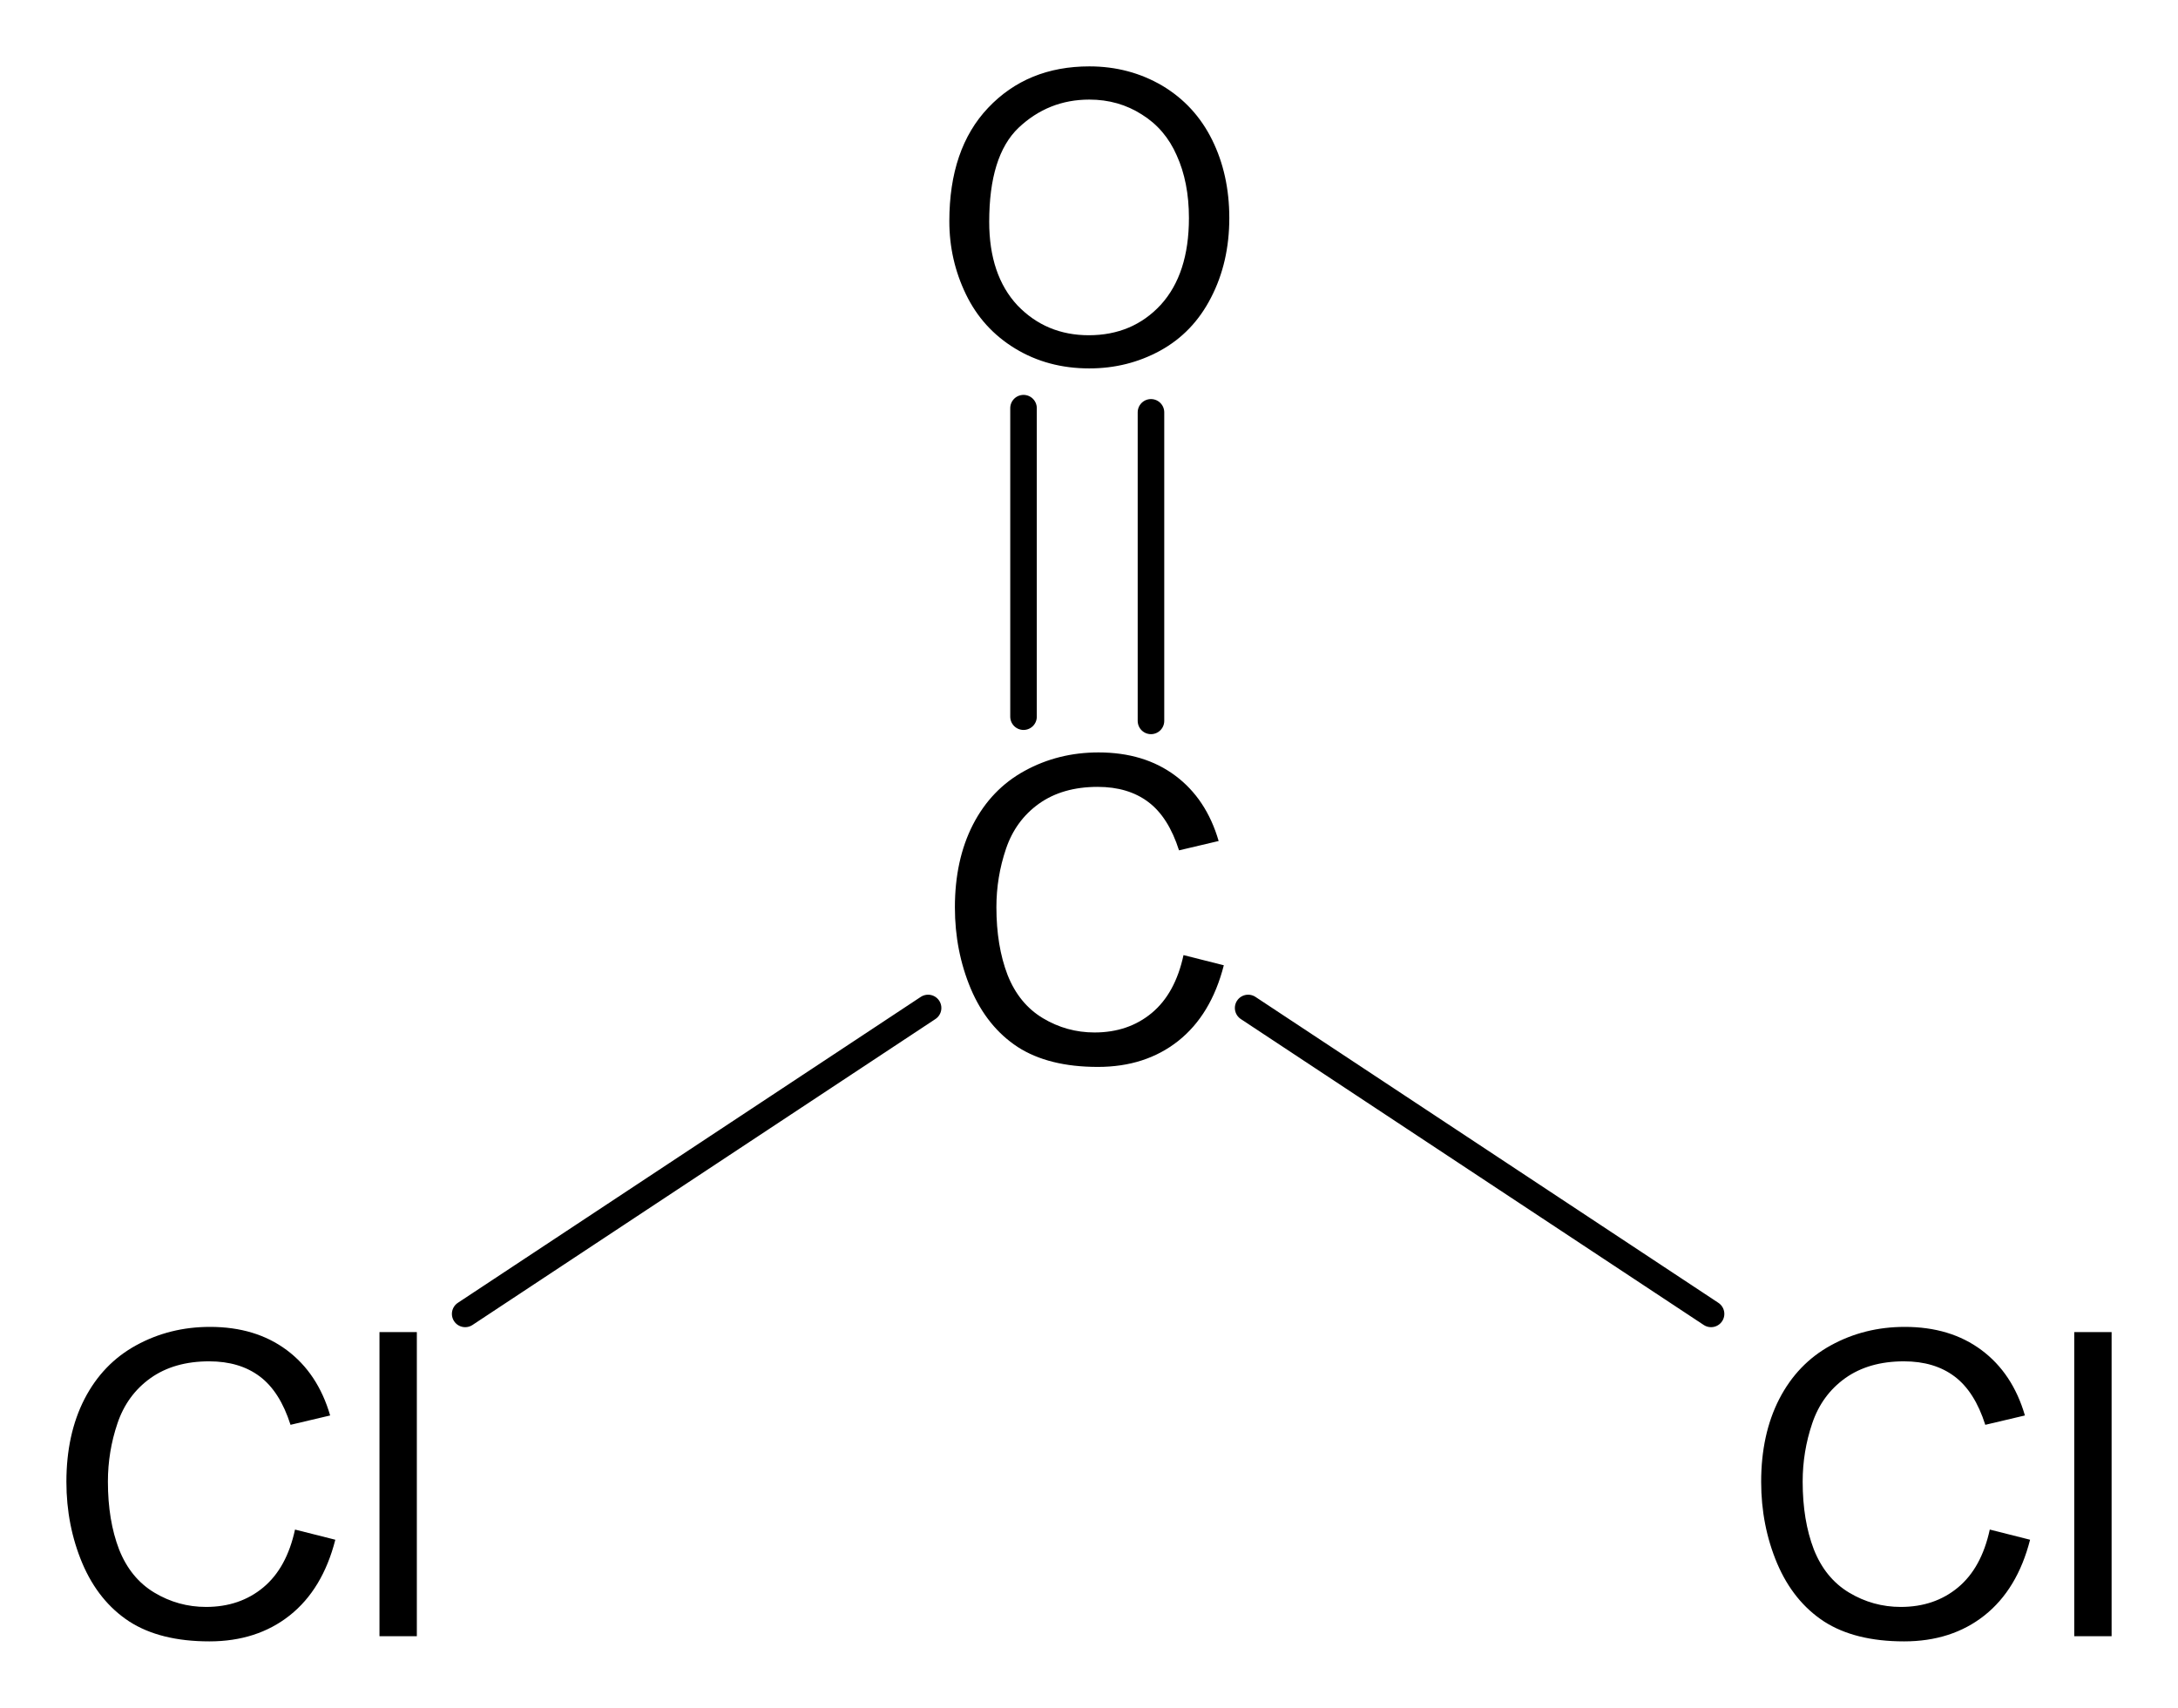 <?xml version="1.0" encoding="UTF-8" standalone="no"?>
<svg
   width="61.504pt"
   height="48.237pt"
   viewBox="0 0 61.504 48.237"
   version="1.2"
   id="svg2123"
   xmlns:xlink="http://www.w3.org/1999/xlink"
   xmlns="http://www.w3.org/2000/svg"
   xmlns:svg="http://www.w3.org/2000/svg"
   xmlns:rdf="http://www.w3.org/1999/02/22-rdf-syntax-ns#"
   xmlns:cc="http://creativecommons.org/ns#"
   xmlns:dc="http://purl.org/dc/elements/1.1/">
  <defs
     id="defs850">
    <g
       id="g848">
      <symbol
         overflow="visible"
         id="glyph0-0"
         style="overflow:visible">
        <path
           style="stroke:none"
           d="M 1.438,0 V -7.203 H 7.219 V 0 Z M 1.625,-0.188 H 7.031 V -7.016 H 1.625 Z m 0,0"
           id="path815" />
      </symbol>
      <symbol
         overflow="visible"
         id="glyph0-1"
         style="overflow:visible">
        <path
           style="stroke:none"
           d="M 0.875,0 V -8.25 H 2 l 4.344,6.484 V -8.25 H 7.391 V 0 h -1.125 L 1.922,-6.484 V 0 Z m 0,0"
           id="path818" />
      </symbol>
      <symbol
         overflow="visible"
         id="glyph0-2"
         style="overflow:visible">
        <path
           style="stroke:none"
           d="M 6.781,-2.891 7.875,-2.609 C 7.645,-1.711 7.234,-1.031 6.641,-0.562 6.047,-0.094 5.316,0.141 4.453,0.141 3.566,0.141 2.844,-0.035 2.281,-0.391 1.727,-0.754 1.305,-1.281 1.016,-1.969 c -0.293,-0.688 -0.438,-1.426 -0.438,-2.219 0,-0.852 0.16,-1.598 0.484,-2.234 0.332,-0.645 0.801,-1.133 1.406,-1.469 0.613,-0.332 1.285,-0.5 2.016,-0.5 0.82,0 1.516,0.215 2.078,0.641 0.562,0.418 0.953,1.008 1.172,1.766 l -1.062,0.25 C 6.473,-6.328 6.191,-6.758 5.828,-7.031 5.461,-7.312 5.004,-7.453 4.453,-7.453 c -0.637,0 -1.168,0.152 -1.594,0.453 -0.43,0.305 -0.73,0.715 -0.906,1.234 -0.168,0.512 -0.25,1.039 -0.25,1.578 0,0.699 0.098,1.312 0.297,1.844 0.207,0.523 0.523,0.914 0.953,1.172 0.438,0.25 0.91,0.375 1.422,0.375 0.602,0 1.117,-0.172 1.547,-0.516 0.426,-0.352 0.711,-0.879 0.859,-1.578 z m 0,0"
           id="path821" />
      </symbol>
      <symbol
         overflow="visible"
         id="glyph0-3"
         style="overflow:visible">
        <path
           style="stroke:none"
           d="m 0.922,0 v -8.25 h 1.094 v 3.391 H 6.312 V -8.25 H 7.406 V 0 H 6.312 V -3.891 H 2.016 V 0 Z m 0,0"
           id="path824" />
      </symbol>
      <symbol
         overflow="visible"
         id="glyph0-4"
         style="overflow:visible">
        <path
           style="stroke:none"
           d="m 0.562,-4.016 c 0,-1.363 0.363,-2.43 1.094,-3.203 C 2.395,-8 3.348,-8.391 4.516,-8.391 c 0.758,0 1.445,0.184 2.062,0.547 0.613,0.367 1.082,0.875 1.406,1.531 0.32,0.648 0.484,1.383 0.484,2.203 0,0.836 -0.172,1.586 -0.516,2.25 -0.336,0.656 -0.812,1.156 -1.438,1.5 -0.617,0.336 -1.281,0.5 -2,0.5 -0.781,0 -1.48,-0.188 -2.094,-0.562 C 1.805,-0.797 1.344,-1.305 1.031,-1.953 0.719,-2.598 0.562,-3.285 0.562,-4.016 Z M 1.688,-4 c 0,1 0.266,1.789 0.797,2.359 0.539,0.562 1.211,0.844 2.016,0.844 0.82,0 1.5,-0.285 2.031,-0.859 C 7.062,-2.238 7.328,-3.055 7.328,-4.109 7.328,-4.785 7.211,-5.375 6.984,-5.875 6.766,-6.375 6.438,-6.758 6,-7.031 5.562,-7.312 5.066,-7.453 4.516,-7.453 c -0.773,0 -1.438,0.266 -2,0.797 C 1.961,-6.125 1.688,-5.238 1.688,-4 Z m 0,0"
           id="path827" />
      </symbol>
      <symbol
         overflow="visible"
         id="glyph0-5"
         style="overflow:visible">
        <path
           style="stroke:none"
           d="m 0.516,-2.641 1.031,-0.094 c 0.051,0.406 0.164,0.746 0.344,1.016 0.176,0.262 0.453,0.477 0.828,0.641 0.375,0.156 0.797,0.234 1.266,0.234 0.426,0 0.797,-0.055 1.109,-0.172 C 5.414,-1.141 5.656,-1.312 5.812,-1.531 5.969,-1.75 6.047,-1.984 6.047,-2.234 6.047,-2.492 5.969,-2.719 5.812,-2.906 5.664,-3.102 5.422,-3.27 5.078,-3.406 4.848,-3.488 4.352,-3.617 3.594,-3.797 2.844,-3.984 2.312,-4.156 2,-4.312 1.613,-4.52 1.32,-4.773 1.125,-5.078 c -0.199,-0.312 -0.297,-0.656 -0.297,-1.031 0,-0.414 0.117,-0.805 0.359,-1.172 0.238,-0.363 0.582,-0.641 1.031,-0.828 0.457,-0.188 0.969,-0.281 1.531,-0.281 0.602,0 1.141,0.102 1.609,0.297 0.469,0.199 0.828,0.492 1.078,0.875 0.258,0.387 0.395,0.82 0.406,1.297 L 5.797,-5.844 C 5.742,-6.363 5.551,-6.754 5.219,-7.016 c -0.324,-0.27 -0.805,-0.406 -1.438,-0.406 -0.656,0 -1.137,0.121 -1.438,0.359 -0.305,0.242 -0.453,0.531 -0.453,0.875 0,0.305 0.102,0.547 0.312,0.734 0.219,0.188 0.77,0.387 1.656,0.594 0.883,0.199 1.492,0.371 1.828,0.516 0.477,0.219 0.832,0.5 1.062,0.844 0.227,0.344 0.344,0.734 0.344,1.172 0,0.438 -0.125,0.855 -0.375,1.25 -0.25,0.387 -0.617,0.688 -1.094,0.906 -0.469,0.207 -0.996,0.312 -1.578,0.312 -0.75,0 -1.383,-0.109 -1.891,-0.328 -0.5,-0.219 -0.898,-0.547 -1.188,-0.984 -0.281,-0.438 -0.434,-0.926 -0.453,-1.469 z m 0,0"
           id="path830" />
      </symbol>
      <symbol
         overflow="visible"
         id="glyph1-0"
         style="overflow:visible">
        <path
           style="stroke:none"
           d="M 1.062,0 V -5.328 H 5.328 V 0 Z m 0.141,-0.141 h 4 V -5.188 h -4 z m 0,0"
           id="path833" />
      </symbol>
      <symbol
         overflow="visible"
         id="glyph1-1"
         style="overflow:visible">
        <path
           style="stroke:none"
           d="m 0.359,-1.609 0.75,-0.094 c 0.082,0.418 0.227,0.719 0.438,0.906 0.207,0.188 0.457,0.281 0.75,0.281 0.352,0 0.648,-0.117 0.891,-0.359 0.25,-0.25 0.375,-0.551 0.375,-0.906 0,-0.344 -0.117,-0.625 -0.344,-0.844 C 3,-2.852 2.711,-2.969 2.359,-2.969 c -0.137,0 -0.309,0.027 -0.516,0.078 l 0.078,-0.656 c 0.051,0.012 0.094,0.016 0.125,0.016 0.312,0 0.594,-0.082 0.844,-0.25 C 3.148,-3.945 3.281,-4.203 3.281,-4.547 3.281,-4.828 3.188,-5.055 3,-5.234 2.82,-5.41 2.582,-5.5 2.281,-5.5 c -0.293,0 -0.539,0.094 -0.734,0.281 -0.188,0.18 -0.309,0.449 -0.359,0.812 l -0.75,-0.141 c 0.094,-0.5 0.301,-0.883 0.625,-1.156 C 1.383,-5.984 1.785,-6.125 2.266,-6.125 c 0.332,0 0.641,0.074 0.922,0.219 0.281,0.148 0.492,0.344 0.641,0.594 0.156,0.242 0.234,0.5 0.234,0.781 0,0.262 -0.074,0.5 -0.219,0.719 -0.148,0.211 -0.355,0.383 -0.625,0.516 0.352,0.086 0.629,0.258 0.828,0.516 0.207,0.262 0.312,0.59 0.312,0.984 0,0.531 -0.199,0.984 -0.594,1.359 -0.387,0.367 -0.875,0.547 -1.469,0.547 -0.531,0 -0.977,-0.156 -1.328,-0.469 -0.355,-0.32 -0.559,-0.738 -0.609,-1.25 z m 0,0"
           id="path836" />
      </symbol>
      <symbol
         overflow="visible"
         id="glyph1-2"
         style="overflow:visible">
        <path
           style="stroke:none"
           d="M 4.297,-0.719 V 0 H 0.266 C 0.254,-0.176 0.281,-0.348 0.344,-0.516 c 0.102,-0.281 0.266,-0.551 0.484,-0.812 0.227,-0.27 0.562,-0.578 1,-0.922 0.656,-0.539 1.098,-0.969 1.328,-1.281 0.238,-0.32 0.359,-0.625 0.359,-0.906 0,-0.301 -0.109,-0.551 -0.328,-0.75 C 2.977,-5.395 2.703,-5.5 2.359,-5.5 2.004,-5.5 1.719,-5.391 1.5,-5.172 1.281,-4.961 1.172,-4.664 1.172,-4.281 L 0.406,-4.359 C 0.457,-4.93 0.656,-5.367 1,-5.672 1.344,-5.973 1.801,-6.125 2.375,-6.125 c 0.594,0 1.055,0.168 1.391,0.5 0.344,0.324 0.516,0.727 0.516,1.203 0,0.242 -0.055,0.48 -0.156,0.719 -0.094,0.23 -0.258,0.477 -0.484,0.734 -0.23,0.262 -0.617,0.621 -1.156,1.078 -0.449,0.375 -0.742,0.633 -0.875,0.766 -0.125,0.137 -0.23,0.273 -0.312,0.406 z m 0,0"
           id="path839" />
      </symbol>
      <symbol
         overflow="visible"
         id="glyph2-0"
         style="overflow:visible">
        <path
           style="stroke:none"
           d="M 2.156,0 V -10.719 H 10.75 V 0 Z m 0.266,-0.266 h 8.047 v -10.188 H 2.422 Z m 0,0"
           id="path842" />
      </symbol>
      <symbol
         overflow="visible"
         id="glyph2-1"
         style="overflow:visible">
        <path
           style="stroke:none"
           d="m 4.312,-1.984 v -3.375 H 0.953 v -1.406 H 4.312 v -3.344 h 1.422 v 3.344 h 3.344 v 1.406 h -3.344 v 3.375 z m 0,0"
           id="path845" />
      </symbol>
    </g>
  </defs>
  <g
     id="g4876"
     transform="translate(7.273,-6.9174527e-5)">
    <use
       style="fill:#000000;fill-opacity:1;stroke:#000000;stroke-width:0.75;stroke-miterlimit:10;stroke-dasharray:none;stroke-opacity:1"
       xlink:href="#glyph0-4"
       x="593.28"
       y="354.24"
       id="use1566-96-2-5-2"
       width="100%"
       height="100%"
       transform="translate(-574.307,-343.974)" />
    <path
       id="path1616-7-7-8-0"
       d="M 21.63,20.243 V 11.529"
       style="fill:#000000;fill-opacity:1;stroke:#000000;stroke-width:0.75;stroke-linecap:round;stroke-linejoin:miter;stroke-miterlimit:10;stroke-dasharray:none;stroke-opacity:1" />
    <path
       id="path1616-7-7-8-0-5"
       d="M 25.229,20.362 V 11.647"
       style="fill:#000000;fill-opacity:1;stroke:#000000;stroke-width:0.75;stroke-linecap:round;stroke-linejoin:miter;stroke-miterlimit:10;stroke-dasharray:none;stroke-opacity:1" />
    <g
       id="g8835"
       transform="translate(-290.755,-416.71)">
      <path
         d="m 339.672,459.914 1.137,0.287 q -0.357,1.4 -1.289,2.139 -0.926,0.732 -2.268,0.732 -1.389,0 -2.262,-0.562 -0.867,-0.568 -1.324,-1.641 -0.451,-1.072 -0.451,-2.303 0,-1.342 0.51,-2.338 0.516,-1.002 1.459,-1.518 0.949,-0.521 2.086,-0.521 1.289,0 2.168,0.656 0.879,0.656 1.225,1.846 l -1.119,0.264 q -0.299,-0.938 -0.867,-1.365 -0.568,-0.428 -1.43,-0.428 -0.99,0 -1.658,0.475 -0.662,0.475 -0.932,1.277 -0.27,0.797 -0.27,1.646 0,1.096 0.316,1.916 0.322,0.814 0.996,1.219 0.674,0.404 1.459,0.404 0.955,0 1.617,-0.551 0.662,-0.551 0.896,-1.635 z"
         style="font-style:normal;font-variant:normal;font-weight:normal;font-stretch:normal;font-size:medium;line-height:1.25;font-family:Arial;-inkscape-font-specification:Arial;font-variant-ligatures:normal;font-variant-caps:normal;font-variant-numeric:normal;font-feature-settings:normal;text-align:start;letter-spacing:0px;word-spacing:0px;writing-mode:lr-tb;text-anchor:start;fill:#000000;fill-opacity:1;stroke:none;stroke-width:0.75"
         id="path3695" />
      <path
         d="m 342.056,462.926 v -8.59 h 1.055 v 8.59 z"
         style="font-style:normal;font-variant:normal;font-weight:normal;font-stretch:normal;font-size:medium;line-height:1.25;font-family:Arial;-inkscape-font-specification:Arial;font-variant-ligatures:normal;font-variant-caps:normal;font-variant-numeric:normal;font-feature-settings:normal;text-align:start;letter-spacing:0px;word-spacing:0px;writing-mode:lr-tb;text-anchor:start;fill:#000000;fill-opacity:1;stroke:none;stroke-width:0.75"
         id="path3697" />
    </g>
    <g
       id="g8835-9"
       transform="translate(-338.613,-416.71)">
      <path
         d="m 339.672,459.914 1.137,0.287 q -0.357,1.4 -1.289,2.139 -0.926,0.732 -2.268,0.732 -1.389,0 -2.262,-0.562 -0.867,-0.568 -1.324,-1.641 -0.451,-1.072 -0.451,-2.303 0,-1.342 0.51,-2.338 0.516,-1.002 1.459,-1.518 0.949,-0.521 2.086,-0.521 1.289,0 2.168,0.656 0.879,0.656 1.225,1.846 l -1.119,0.264 q -0.299,-0.938 -0.867,-1.365 -0.568,-0.428 -1.43,-0.428 -0.99,0 -1.658,0.475 -0.662,0.475 -0.932,1.277 -0.27,0.797 -0.27,1.646 0,1.096 0.316,1.916 0.322,0.814 0.996,1.219 0.674,0.404 1.459,0.404 0.955,0 1.617,-0.551 0.662,-0.551 0.896,-1.635 z"
         style="font-style:normal;font-variant:normal;font-weight:normal;font-stretch:normal;font-size:medium;line-height:1.25;font-family:Arial;-inkscape-font-specification:Arial;font-variant-ligatures:normal;font-variant-caps:normal;font-variant-numeric:normal;font-feature-settings:normal;text-align:start;letter-spacing:0px;word-spacing:0px;writing-mode:lr-tb;text-anchor:start;fill:#000000;fill-opacity:1;stroke:none;stroke-width:0.75"
         id="path3695-2" />
      <path
         d="m 342.056,462.926 v -8.59 h 1.055 v 8.59 z"
         style="font-style:normal;font-variant:normal;font-weight:normal;font-stretch:normal;font-size:medium;line-height:1.25;font-family:Arial;-inkscape-font-specification:Arial;font-variant-ligatures:normal;font-variant-caps:normal;font-variant-numeric:normal;font-feature-settings:normal;text-align:start;letter-spacing:0px;word-spacing:0px;writing-mode:lr-tb;text-anchor:start;fill:#000000;fill-opacity:1;stroke:none;stroke-width:0.75"
         id="path3697-6" />
    </g>
    <path
       d="m 26.149,26.978 1.137,0.287 q -0.357,1.4 -1.289,2.139 -0.926,0.732 -2.268,0.732 -1.389,0 -2.262,-0.562 -0.867,-0.568 -1.324,-1.641 -0.451,-1.072 -0.451,-2.303 0,-1.342 0.51,-2.338 0.516,-1.002 1.459,-1.518 0.949,-0.521 2.086,-0.521 1.289,0 2.168,0.656 0.879,0.656 1.225,1.846 l -1.119,0.264 q -0.299,-0.938 -0.867,-1.365 -0.568,-0.428 -1.43,-0.428 -0.99,0 -1.658,0.475 -0.662,0.475 -0.932,1.277 -0.27,0.797 -0.27,1.646 0,1.096 0.316,1.916 0.322,0.814 0.996,1.219 0.674,0.404 1.459,0.404 0.955,0 1.617,-0.551 0.662,-0.551 0.896,-1.635 z"
       style="font-style:normal;font-variant:normal;font-weight:normal;font-stretch:normal;font-size:medium;line-height:1.25;font-family:Arial;-inkscape-font-specification:Arial;font-variant-ligatures:normal;font-variant-caps:normal;font-variant-numeric:normal;font-feature-settings:normal;text-align:start;letter-spacing:0px;word-spacing:0px;writing-mode:lr-tb;text-anchor:start;fill:#000000;fill-opacity:1;stroke:none;stroke-width:0.75"
       id="path3695-7" />
    <path
       id="path1616-7-7-8-0-5-1-4-0"
       d="M 5.863,37.112 18.935,28.471"
       style="fill:#000000;fill-opacity:1;stroke:#000000;stroke-width:0.75;stroke-linecap:round;stroke-linejoin:miter;stroke-miterlimit:10;stroke-dasharray:none;stroke-opacity:1" />
    <path
       id="path1616-7-7-8-0-5-1-4-0-6"
       d="M 41.045,37.112 27.973,28.471"
       style="fill:#000000;fill-opacity:1;stroke:#000000;stroke-width:0.75;stroke-linecap:round;stroke-linejoin:miter;stroke-miterlimit:10;stroke-dasharray:none;stroke-opacity:1" />
  </g>
</svg>
